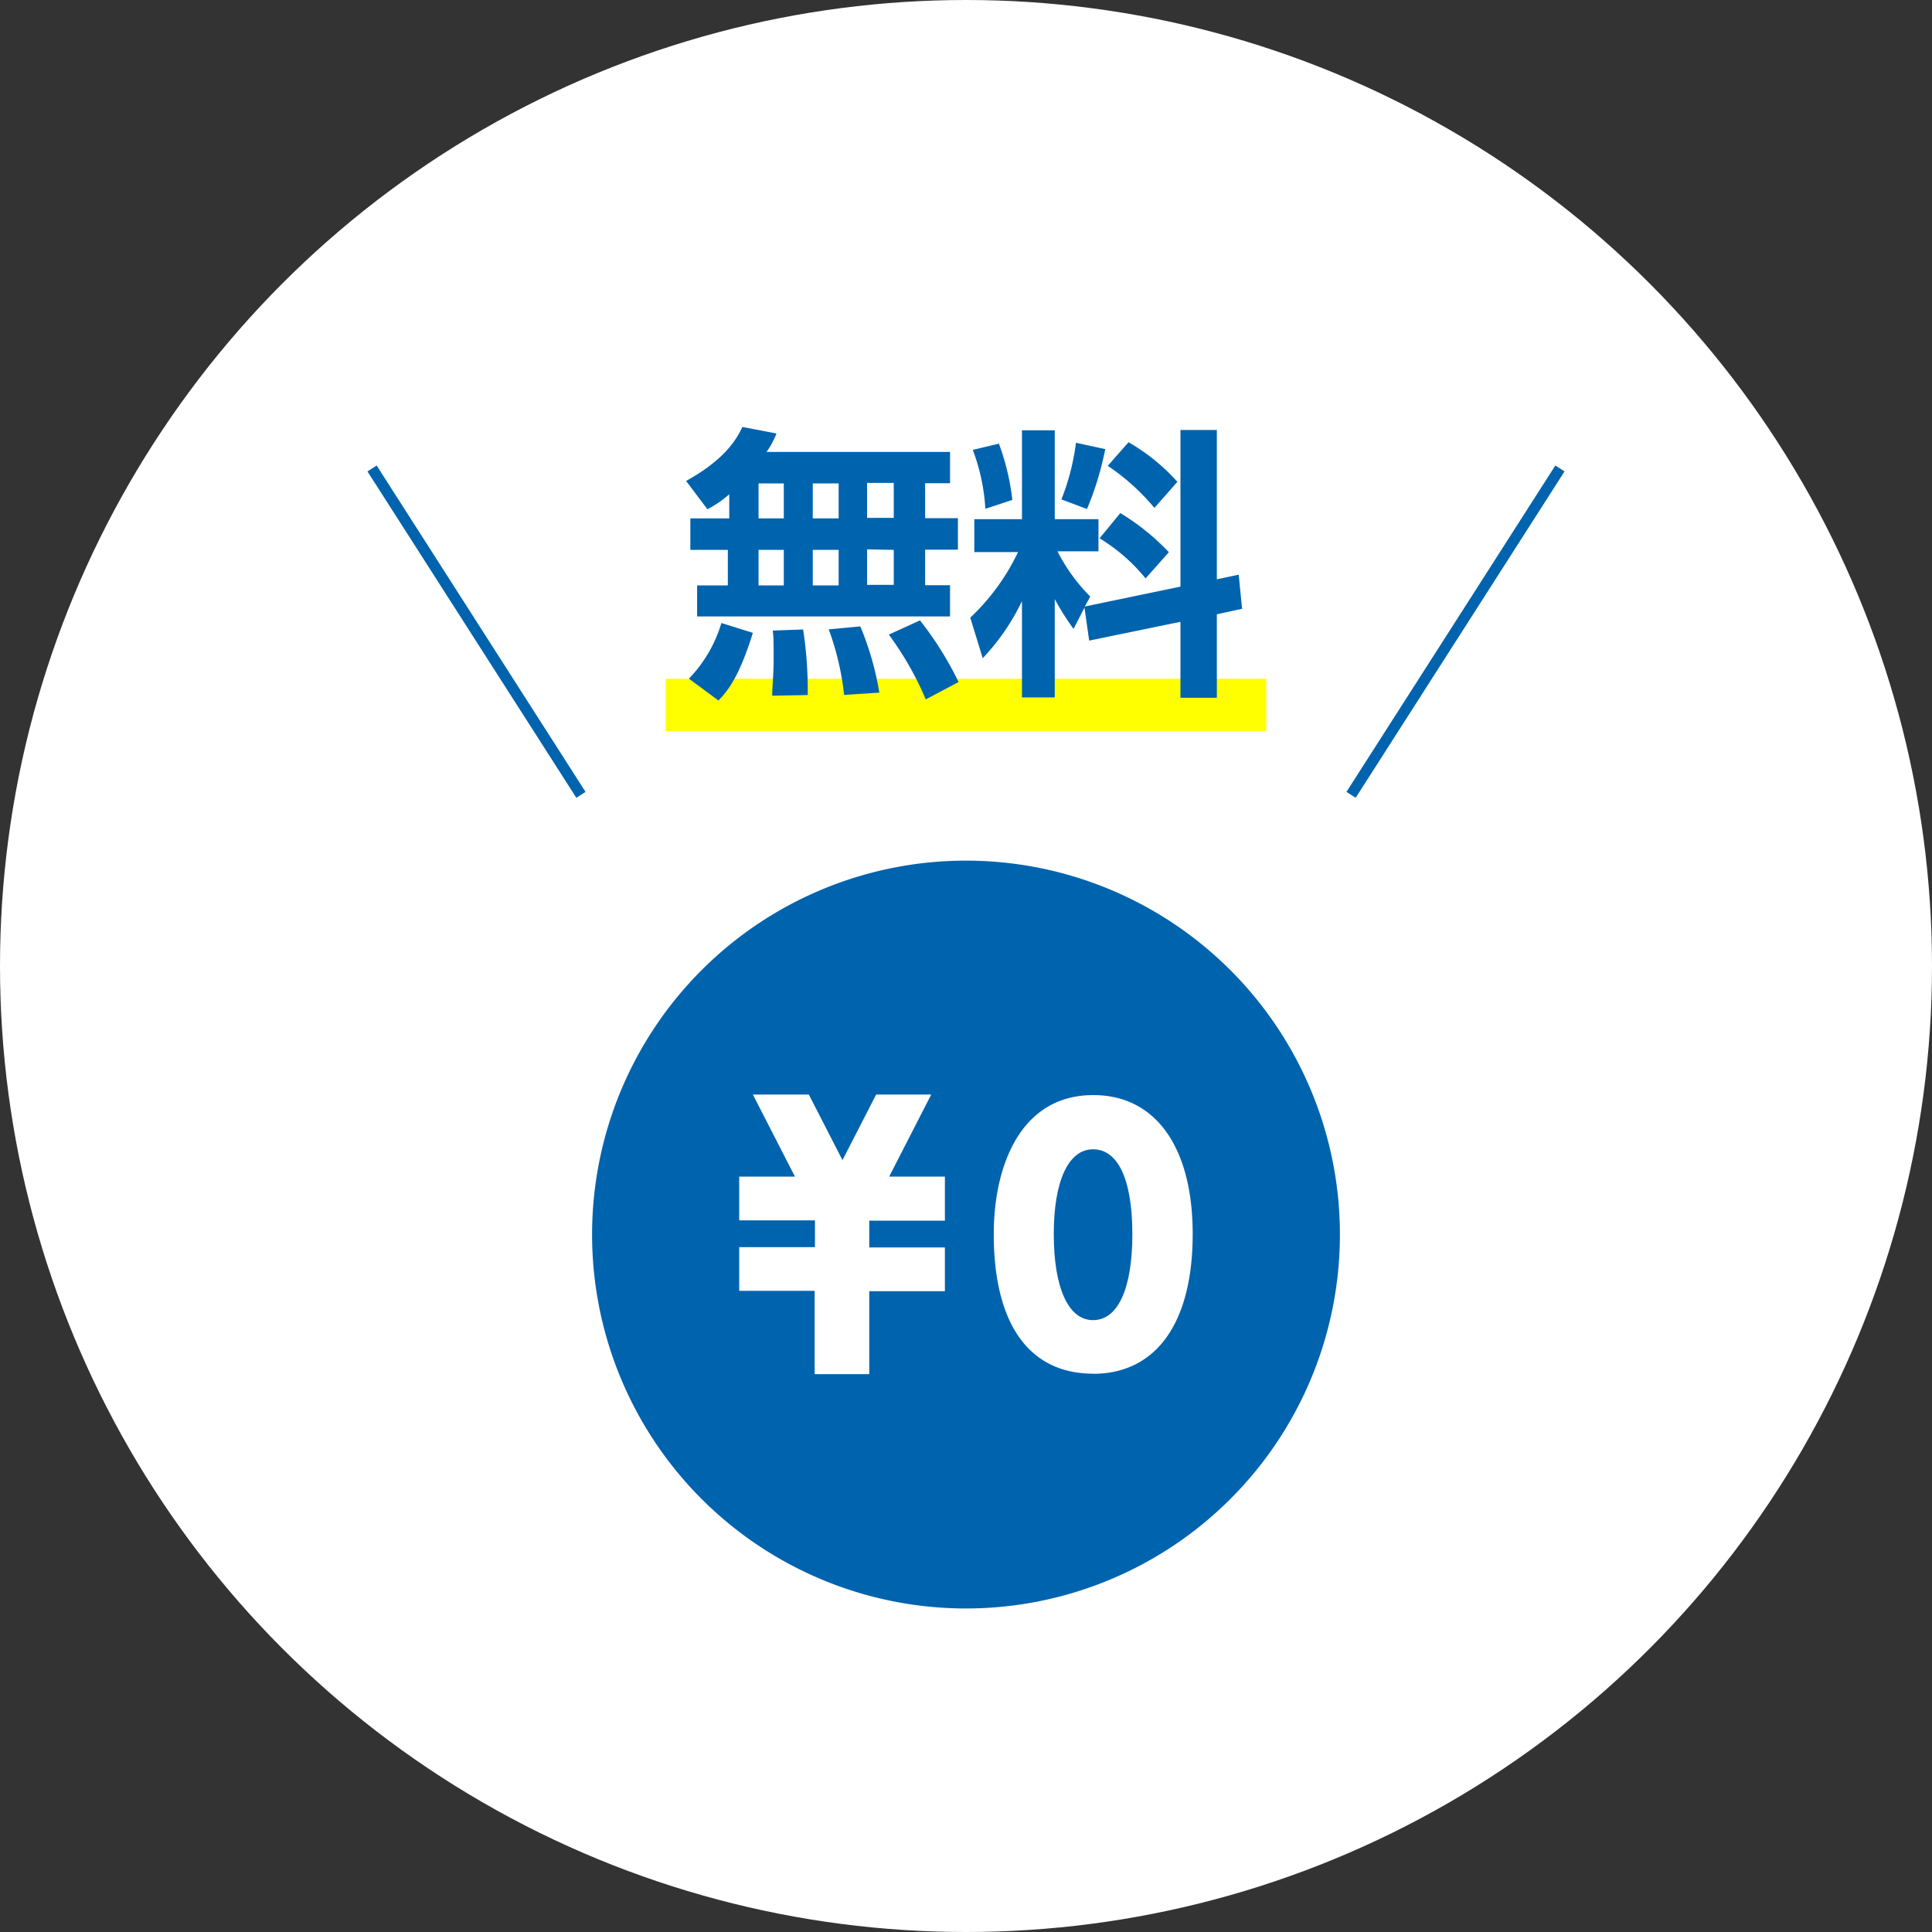 <svg xmlns="http://www.w3.org/2000/svg" width="176.76" height="176.76" viewBox="0 0 176.76 176.76">
  <rect x="0" y="0" width="176.76" height="176.76" fill="#333333" stroke="none"/>
  <g id="レイヤー_2" data-name="レイヤー 2">
    <g id="レイヤー_1-2" data-name="レイヤー 1">
      <g>
        <circle cx="88.38" cy="88.38" r="88.38" style="fill: #fff"/>
        <g>
          <path d="M88.38,78.74A34.21,34.21,0,1,0,122.59,113,34.21,34.21,0,0,0,88.38,78.74Zm-1.93,32.94H79.53v2.45h6.92v4H79.53v7.59h-5V118.1H67.63v-4h6.93v-2.45H67.63v-4h5.1l-3.85-7.51H74l3.08,6,3.08-6H85.2l-3.85,7.51h5.1Zm13.58,14c-5.88,0-9.11-4.54-9.11-12.78,0-6.14,2.39-12.71,9.11-12.71,5.69,0,9.09,4.75,9.09,12.71C109.12,121,105.81,125.69,100,125.69Z" style="fill: #0063ae"/>
          <path d="M100,105.15c-2.25,0-3.59,2.9-3.59,7.76s1.31,7.87,3.59,7.87,3.6-2.87,3.6-7.87S102.29,105.15,100,105.15Z" style="fill: #0063ae"/>
        </g>
        <rect x="60.91" y="62.1" width="54.94" height="4.78" style="fill: #ff0"/>
        <g>
          <path d="M66.72,45.22a9.55,9.55,0,0,1-2,1.37L62.77,44c3.64-2,4.68-3.93,5.15-4.94l3.12.6a7.65,7.65,0,0,1-.91,1.69H86.92v2.86H84.64v3.2h3v2.88h-3v3.25h2.28v2.86H63.78V53.56h2.81V50.31H63.16V47.43h3.56ZM68.88,57.9c-1.22,3.93-2.24,5.26-3.15,6.19l-2.7-2A12.41,12.41,0,0,0,66,57Zm.52-13.67v3.2h2.31v-3.2Zm0,6.08v3.25h2.31V50.31Zm4.08,7.28a36.72,36.72,0,0,1,.42,6l-3.25.06c0-.86.13-1.88.13-3.38,0-1.18,0-2-.08-2.58Zm.88-13.36v3.2h2.37v-3.2Zm0,6.08v3.25h2.37V50.31Zm4.35,7a26.93,26.93,0,0,1,1.74,6.06l-3.22.21a25.06,25.06,0,0,0-1.41-6Zm.62-13.13v3.2h2.44v-3.2Zm0,6.08v3.25h2.44V50.31Zm4.84,6.5A30.61,30.61,0,0,1,87.7,62.4l-3,1.59a28.89,28.89,0,0,0-3.38-5.93Z" style="fill: #0063ae"/>
          <path d="M99.22,55.59l-1,1.95a23.15,23.15,0,0,1-1.72-2.73v9h-3V55a20.35,20.35,0,0,1-3.59,5.22l-1.14-3.71a20,20,0,0,0,4.37-6h-4V47.5H93.5V39.37h3V47.5h4v2.94H96.75a16.28,16.28,0,0,0,3,4.14l-.5.91L108,53.67V39.34h3.33V53l2-.42.31,3.12-2.31.5v7.64H108V56.89l-8.35,1.72Zm-7.83-15a21.75,21.75,0,0,1,1.23,5.15l-2.47.81A18.07,18.07,0,0,0,89,41.16Zm9.73.5a28.19,28.19,0,0,1-1.67,5.48l-2.34-.88a21.27,21.27,0,0,0,1.33-5.18Zm1.38,5.85a21.51,21.51,0,0,1,4.44,3.58l-2.13,2.4a16.3,16.3,0,0,0-4.21-3.67Zm.75-6.48a18.23,18.23,0,0,1,4.47,3.62l-2.1,2.39a20.15,20.15,0,0,0-4.27-3.85Z" style="fill: #0063ae"/>
        </g>
        <g>
          <line x1="53.15" y1="72.72" x2="34.04" y2="42.86" style="fill: none;stroke: #0063ae;stroke-miterlimit: 10"/>
          <line x1="123.61" y1="72.72" x2="142.72" y2="42.86" style="fill: none;stroke: #0063ae;stroke-miterlimit: 10"/>
        </g>
      </g>
    </g>
  </g>
</svg>
